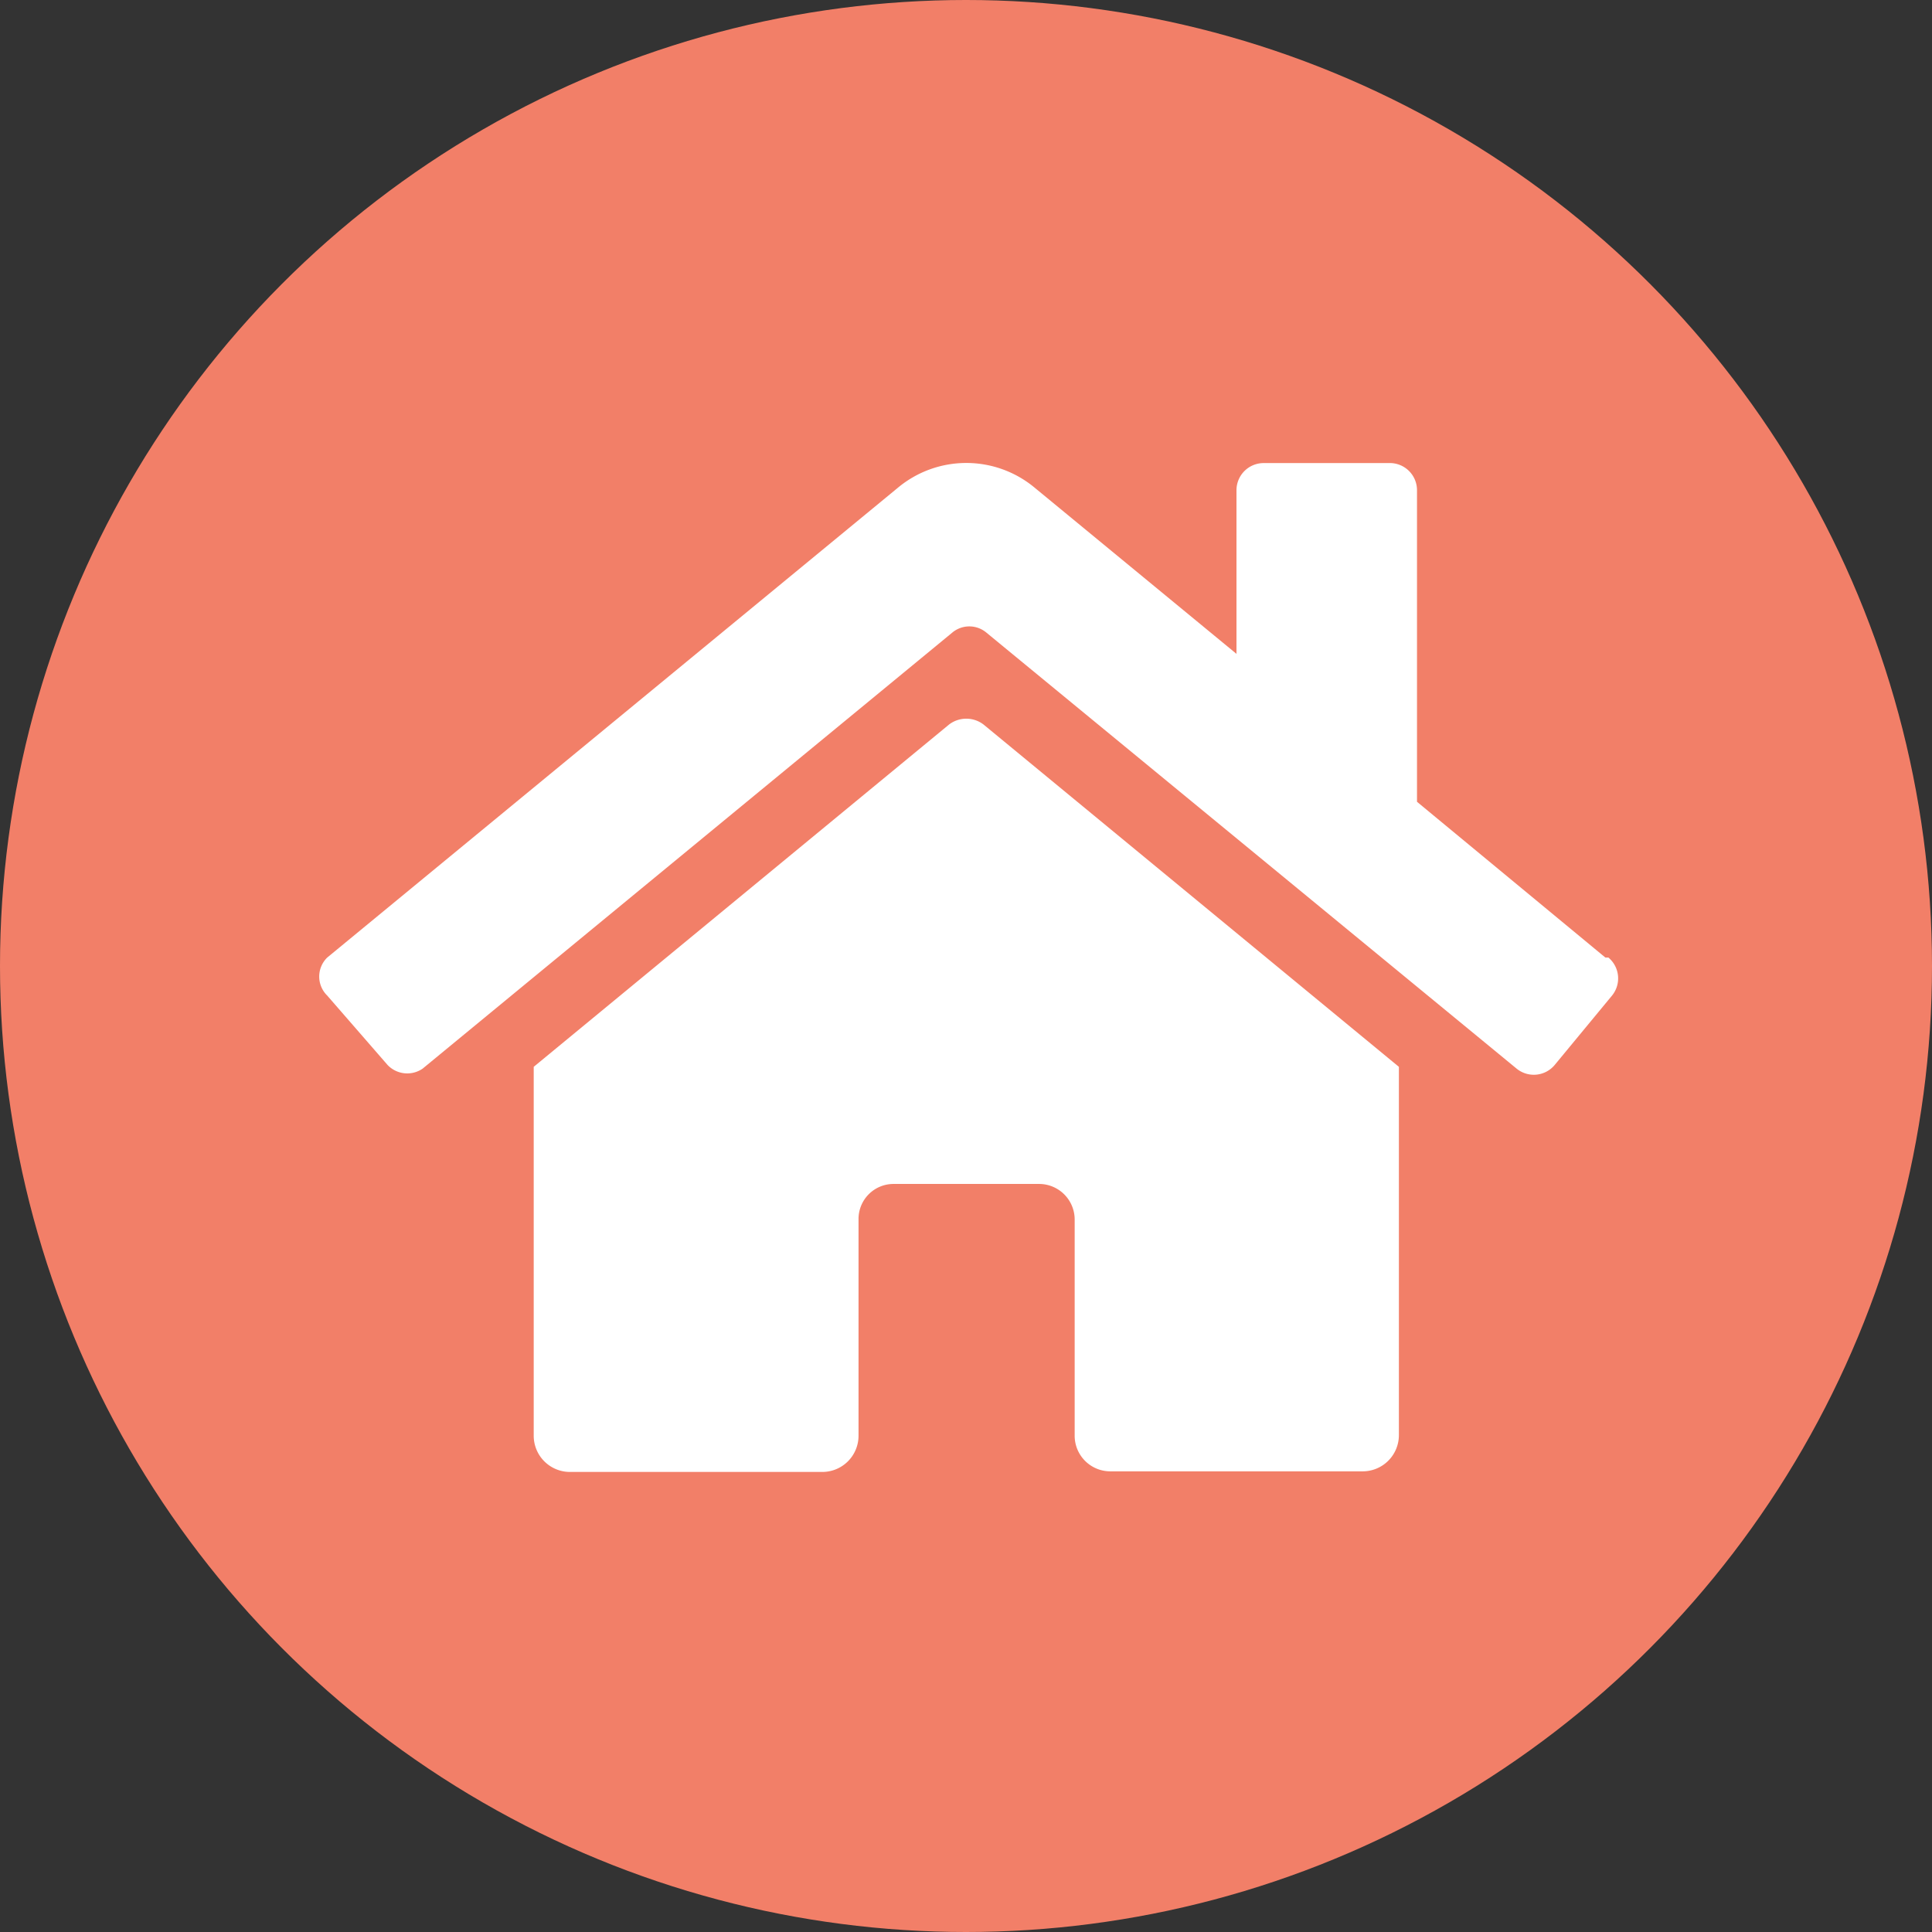 <svg xmlns="http://www.w3.org/2000/svg" viewBox="0 0 32 32"><rect x="0" y="0" width="32" height="32" fill="#333333" stroke="none"/><defs><style>.cls-1{fill:#f27f68;}.cls-2{fill:#fff;}</style></defs><title>アセット 1</title><g id="レイヤー_2" data-name="レイヤー 2"><g id="レイヤー_1-2" data-name="レイヤー 1"><circle class="cls-1" cx="16" cy="16" r="16"/><path class="cls-2" d="M15.72,12,8.84,17.67v6.11a.6.6,0,0,0,.6.6h4.18a.6.6,0,0,0,.6-.6V20.2a.58.58,0,0,1,.59-.59H17.2a.59.59,0,0,1,.6.59v3.57a.59.59,0,0,0,.59.6h4.18a.6.6,0,0,0,.6-.6V17.67L16.29,12a.47.47,0,0,0-.57,0Zm10.87,3.86-3.12-2.58V8.12A.45.45,0,0,0,23,7.67H20.93a.45.45,0,0,0-.45.45v2.71L17.14,8.08a1.77,1.77,0,0,0-2.27,0L5.42,15.86a.44.44,0,0,0,0,.63h0l1,1.15A.45.45,0,0,0,7,17.7H7l8.77-7.22a.44.44,0,0,1,.57,0l8.78,7.22a.45.45,0,0,0,.63-.06h0l.95-1.15a.45.45,0,0,0-.06-.63Z"/></g></g></svg>